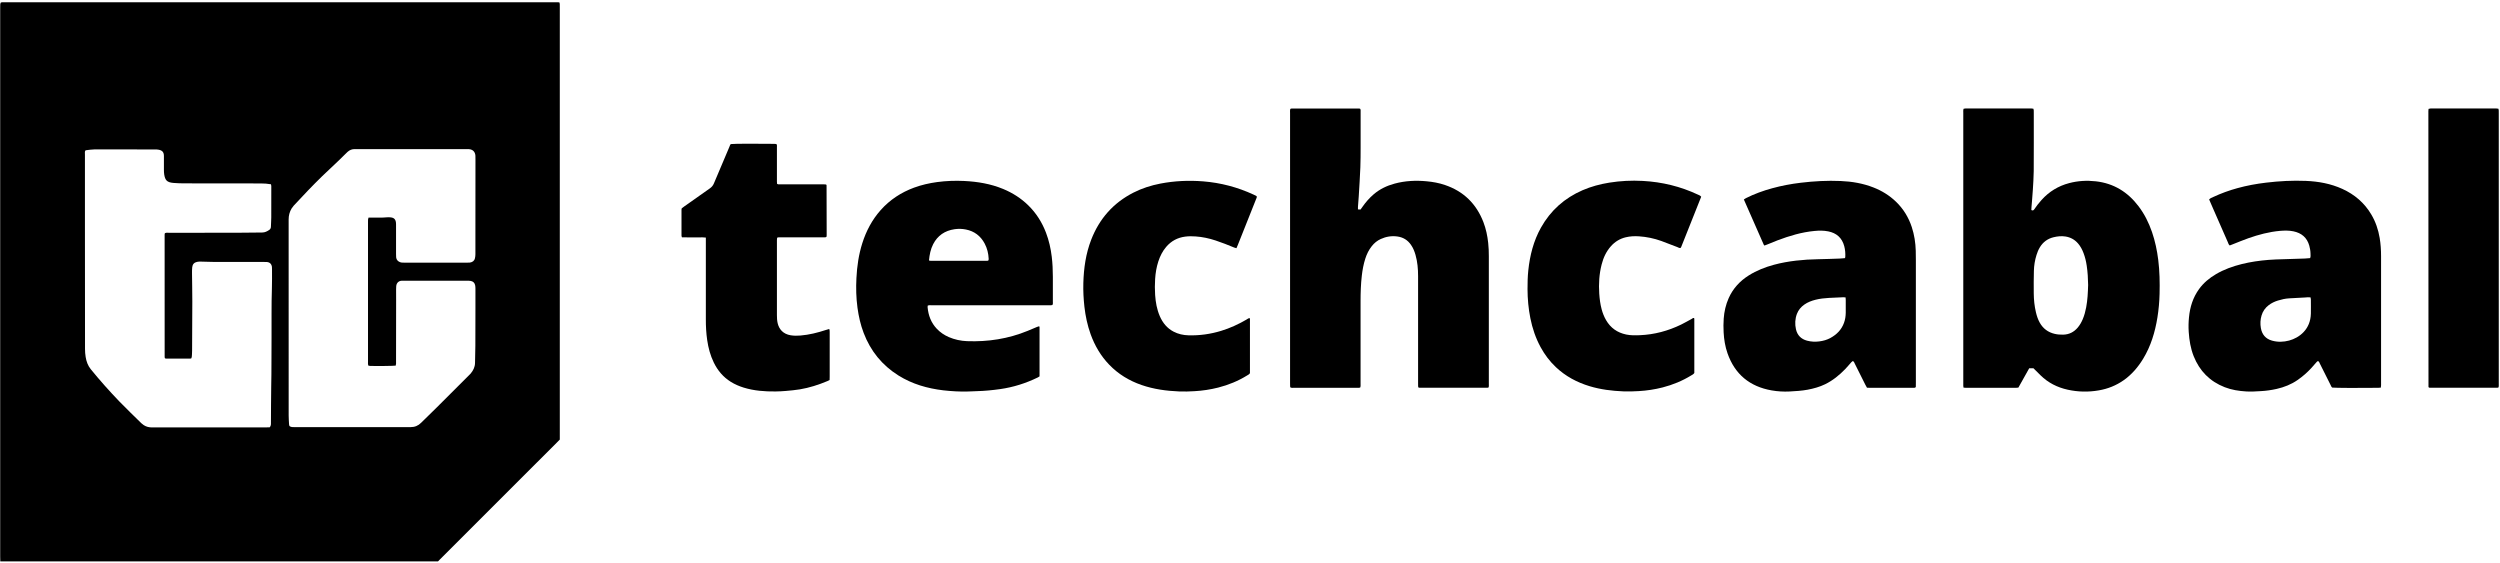 <svg width="911" height="205" viewBox="0 0 911 205" fill="none" xmlns="http://www.w3.org/2000/svg">
<path d="M0.11 204.586C0.09 203.976 0.07 203.366 0.07 202.756C0.07 136.116 0.07 69.486 0.07 2.846C0.07 2.436 0.06 2.026 0.09 1.626C0.11 1.396 0.2 1.166 0.26 0.956C0.43 0.906 0.54 0.836 0.66 0.836C68.17 0.836 135.69 0.826 203.2 0.816C203.4 0.816 203.6 0.856 203.85 0.876C203.9 1.086 203.97 1.276 203.98 1.466C204 1.876 203.99 2.276 203.99 2.686C203.99 54.646 203.99 106.616 203.99 158.576V160.176C203.6 160.576 203.24 160.956 202.86 161.326C188.65 175.536 174.43 189.746 160.22 203.946C160.02 204.146 159.82 204.356 159.62 204.566H0.11V204.586ZM105.49 155.256C106.07 155.696 106.69 155.646 107.3 155.646C121.41 155.646 135.51 155.646 149.62 155.646C151.14 155.646 152.39 155.136 153.45 154.066C155.27 152.256 157.13 150.486 158.95 148.676C162.94 144.706 166.91 140.726 170.89 136.756C171.09 136.556 171.3 136.356 171.49 136.146C172.43 135.026 173.07 133.776 173.1 132.276C173.14 130.196 173.21 128.126 173.22 126.046C173.24 121.486 173.24 116.916 173.25 112.346C173.25 109.946 173.26 107.536 173.25 105.136C173.25 104.736 173.22 104.316 173.14 103.926C172.95 103.036 172.37 102.506 171.48 102.366C171.04 102.296 170.59 102.296 170.14 102.296C162.56 102.296 154.97 102.296 147.39 102.296C147.1 102.296 146.82 102.306 146.53 102.296C145.37 102.276 144.47 103.026 144.38 104.326C144.36 104.696 144.34 105.056 144.34 105.426C144.34 106.686 144.35 107.956 144.35 109.216C144.35 116.756 144.33 124.296 144.32 131.836C144.32 132.076 144.34 132.326 144.32 132.566C144.3 132.796 144.23 133.026 144.18 133.236C143.26 133.356 136.8 133.426 134.84 133.336C134.64 133.336 134.45 133.276 134.25 133.246C134.02 132.746 134.11 132.246 134.1 131.766C134.1 114.806 134.1 97.856 134.1 80.896C134.1 80.606 134.08 80.326 134.11 80.036C134.13 79.806 134.21 79.586 134.28 79.306C134.82 79.306 135.3 79.286 135.79 79.286C137.5 79.266 139.21 79.366 140.92 79.196C141.4 79.146 141.9 79.156 142.39 79.216C143.56 79.336 144.14 79.916 144.28 81.086C144.33 81.486 144.32 81.896 144.32 82.306C144.32 85.726 144.32 89.156 144.32 92.576C144.32 92.986 144.32 93.396 144.36 93.796C144.46 94.636 144.94 95.196 145.73 95.516C146.2 95.706 146.68 95.706 147.17 95.706C154.92 95.706 162.66 95.706 170.41 95.706C170.7 95.706 170.99 95.716 171.26 95.676C172.18 95.526 172.86 95.056 173.07 94.106C173.18 93.636 173.24 93.146 173.24 92.656C173.25 90.166 173.24 87.686 173.24 85.196C173.24 76.186 173.25 67.176 173.26 58.176C173.26 57.686 173.28 57.196 173.24 56.706C173.13 55.306 172.29 54.456 170.9 54.356C170.29 54.316 169.68 54.336 169.07 54.336C156.76 54.336 144.44 54.336 132.13 54.336C131.19 54.336 130.25 54.356 129.32 54.336C128.28 54.306 127.41 54.666 126.65 55.346C126.35 55.616 126.06 55.906 125.77 56.196C125.07 56.886 124.39 57.586 123.68 58.256C121.58 60.246 119.46 62.206 117.38 64.226C113.82 67.696 110.4 71.306 107.02 74.956C106.75 75.256 106.5 75.586 106.29 75.926C105.52 77.176 105.18 78.536 105.18 79.996C105.18 82.156 105.18 84.316 105.18 86.476C105.18 108.116 105.18 129.766 105.19 151.406C105.19 152.466 105.27 153.526 105.33 154.576C105.34 154.816 105.43 155.046 105.48 155.226L105.49 155.256ZM98.29 155.716C98.77 155.126 98.73 154.586 98.73 154.066C98.79 149.666 98.73 145.266 98.83 140.866C98.97 134.876 98.89 128.886 98.95 122.896C99 116.986 98.87 111.086 99.08 105.176C99.17 102.816 99.11 100.446 99.12 98.086C99.12 97.806 99.12 97.516 99.09 97.236C98.93 96.166 98.3 95.556 97.22 95.476C96.65 95.436 96.08 95.446 95.51 95.446C89.64 95.446 83.77 95.446 77.9 95.446C77.45 95.446 77 95.436 76.56 95.416C75.26 95.386 73.96 95.336 72.65 95.316C72.37 95.316 72.08 95.366 71.81 95.426C70.77 95.646 70.16 96.296 70.05 97.346C69.97 98.076 69.96 98.806 69.97 99.536C70 102.996 70.08 106.466 70.08 109.926C70.08 115.876 70.03 121.826 70 127.766C70 128.256 69.98 128.746 69.95 129.236C69.92 129.676 69.92 130.126 69.75 130.546C69.61 130.596 69.5 130.666 69.38 130.666C66.4 130.666 63.43 130.666 60.45 130.666C60.34 130.666 60.23 130.586 60.11 130.546C60.07 130.426 60 130.306 60 130.196C60 115.286 59.99 100.366 59.99 85.456C59.99 85.296 60.04 85.146 60.07 84.996C60.55 84.716 61.05 84.826 61.53 84.826C69.68 84.826 77.84 84.826 85.99 84.816C89.17 84.816 92.35 84.746 95.53 84.726C96.52 84.726 97.34 84.316 98.12 83.776C98.5 83.506 98.71 83.146 98.72 82.636C98.74 81.496 98.85 80.356 98.85 79.216C98.87 75.426 98.86 71.636 98.86 67.846C98.86 67.616 98.78 67.386 98.74 67.146C97.48 66.926 96.26 66.846 95.04 66.846C85.87 66.846 76.7 66.846 67.52 66.816C66.05 66.816 64.58 66.786 63.13 66.656C60.73 66.436 60.17 65.556 59.84 63.586C59.75 63.026 59.74 62.446 59.73 61.876C59.72 60.206 59.73 58.536 59.73 56.866C59.73 55.506 59.2 54.836 57.87 54.566C57.4 54.466 56.9 54.456 56.41 54.456C49.07 54.456 41.73 54.456 34.4 54.446C33.37 54.446 32.38 54.636 31.37 54.746C31.26 54.756 31.16 54.856 31.05 54.916C30.86 55.396 30.95 55.886 30.95 56.366C30.95 65.416 30.95 74.456 30.95 83.506C30.95 98.056 30.95 112.606 30.98 127.146C30.98 128.116 31.05 129.106 31.21 130.066C31.47 131.686 32.01 133.236 33.07 134.536C36.39 138.616 39.88 142.546 43.53 146.326C46.13 149.016 48.85 151.606 51.52 154.236C51.78 154.486 52.08 154.716 52.38 154.916C53.33 155.546 54.38 155.766 55.52 155.756C60.33 155.736 65.14 155.746 69.95 155.746C78.92 155.746 87.89 155.746 96.85 155.746C97.33 155.746 97.82 155.726 98.29 155.706V155.716Z" fill="black"/>
<path d="M740.98 134.188H739.45C738.13 136.538 736.82 138.878 735.5 141.238C735.18 141.268 734.9 141.318 734.63 141.318C728.56 141.318 722.48 141.318 716.41 141.318C716.13 141.318 715.86 141.278 715.52 141.258C715.48 141.028 715.43 140.838 715.42 140.638C715.4 140.358 715.42 140.068 715.42 139.778C715.42 106.898 715.42 74.008 715.42 41.128C715.42 40.648 715.35 40.158 715.54 39.628C715.78 39.598 716.01 39.538 716.24 39.528C716.81 39.518 717.38 39.528 717.95 39.528C725.12 39.528 732.3 39.528 739.47 39.528C739.95 39.528 740.44 39.478 740.97 39.618C741.01 39.818 741.09 39.998 741.1 40.198C741.12 40.568 741.11 40.928 741.11 41.298C741.11 48.308 741.14 55.318 741.09 62.328C741.08 64.608 740.89 66.878 740.77 69.158C740.69 70.538 740.57 71.918 740.46 73.298C740.41 73.988 740.33 74.678 740.28 75.368C740.25 75.768 740.24 76.168 740.22 76.548C740.67 76.758 740.98 76.718 741.23 76.348C742.05 75.128 742.95 73.978 743.93 72.878C746.68 69.818 750.04 67.768 754 66.728C757.18 65.888 760.42 65.698 763.7 66.068C770.24 66.798 775.35 69.968 779.28 75.148C781.44 77.998 783.02 81.158 784.18 84.528C785.32 87.848 786.04 91.268 786.47 94.758C786.98 98.848 787.05 102.958 786.95 107.078C786.88 109.978 786.62 112.848 786.16 115.708C785.3 121.018 783.78 126.098 780.96 130.738C779.1 133.798 776.81 136.478 773.86 138.558C771.11 140.488 768.07 141.698 764.77 142.258C760.99 142.908 757.22 142.838 753.48 142.008C749.7 141.178 746.35 139.498 743.57 136.758C742.73 135.928 741.89 135.098 740.98 134.188ZM760.92 103.958C760.88 101.498 760.75 99.148 760.4 96.808C760.17 95.238 759.8 93.688 759.23 92.198C758.75 90.928 758.13 89.748 757.24 88.718C756.02 87.308 754.5 86.468 752.64 86.178C751.16 85.948 749.72 86.108 748.28 86.458C746.12 86.988 744.46 88.228 743.31 90.138C742.78 91.018 742.4 91.958 742.1 92.928C741.51 94.808 741.2 96.738 741.15 98.698C741.08 101.428 741.07 104.158 741.1 106.888C741.12 109.208 741.35 111.518 741.89 113.788C742.2 115.098 742.61 116.378 743.27 117.558C744.49 119.748 746.33 121.108 748.77 121.668C749.77 121.898 750.78 121.968 751.8 121.948C753.97 121.908 755.73 121.018 757.12 119.378C757.89 118.468 758.47 117.448 758.94 116.348C759.53 114.958 759.92 113.498 760.2 112.018C760.71 109.328 760.83 106.608 760.91 103.968L760.92 103.958Z" fill="black"/>
<path d="M470.23 39.667C470.39 39.617 470.5 39.547 470.61 39.547C478.85 39.547 487.08 39.547 495.32 39.547C495.43 39.547 495.54 39.617 495.65 39.647C495.89 39.997 495.8 40.367 495.81 40.727C495.81 42.597 495.81 44.477 495.81 46.347C495.81 48.797 495.82 51.237 495.81 53.687C495.8 56.127 495.81 58.577 495.71 61.017C495.57 64.517 495.34 68.007 495.13 71.507C495.05 72.807 494.93 74.107 494.84 75.407C494.82 75.687 494.84 75.967 494.84 76.307C495.18 76.327 495.45 76.337 495.77 76.357C496.01 76.027 496.25 75.707 496.48 75.377C497.65 73.697 498.98 72.167 500.54 70.827C502.78 68.907 505.37 67.667 508.2 66.907C512.02 65.877 515.91 65.687 519.84 66.057C522.12 66.267 524.36 66.667 526.53 67.407C533.33 69.707 537.97 74.257 540.55 80.937C541.49 83.387 542.02 85.927 542.3 88.537C542.48 90.167 542.53 91.787 542.53 93.417C542.53 108.867 542.53 124.317 542.53 139.757C542.53 140.237 542.59 140.727 542.44 141.187C542.27 141.237 542.16 141.297 542.05 141.297C533.77 141.297 525.5 141.297 517.22 141.297C517.11 141.297 517 141.227 516.84 141.177C516.81 141.027 516.77 140.867 516.76 140.717C516.75 140.307 516.75 139.897 516.75 139.497C516.75 126.537 516.75 113.577 516.75 100.617C516.75 98.007 516.53 95.407 515.81 92.877C515.44 91.577 514.94 90.337 514.16 89.217C512.95 87.477 511.32 86.467 509.22 86.177C507.1 85.877 505.07 86.217 503.14 87.097C501.86 87.677 500.79 88.557 499.91 89.657C498.79 91.047 498.04 92.617 497.5 94.297C496.87 96.287 496.49 98.327 496.25 100.397C495.89 103.517 495.79 106.647 495.79 109.787C495.81 119.777 495.79 129.757 495.79 139.747C495.79 140.227 495.84 140.717 495.73 141.127C495.37 141.387 495.03 141.317 494.72 141.317C492.56 141.317 490.4 141.317 488.24 141.317C482.69 141.317 477.15 141.317 471.6 141.317C471.16 141.317 470.7 141.397 470.23 141.187C470.19 141.057 470.12 140.907 470.12 140.757C470.1 140.387 470.1 140.027 470.1 139.657C470.1 106.847 470.1 74.037 470.1 41.227C470.1 40.707 470.02 40.177 470.21 39.677L470.23 39.667Z" fill="black"/>
<path d="M867.56 141.248C867.17 141.278 866.89 141.308 866.61 141.318C860.34 141.418 851.08 141.368 849.86 141.238C849.53 140.978 849.41 140.578 849.23 140.218C847.93 137.638 846.64 135.048 845.34 132.458C845.18 132.138 845.1 131.748 844.65 131.548C844.53 131.638 844.35 131.738 844.22 131.878C843.57 132.608 842.94 133.358 842.28 134.078C840.76 135.738 839.07 137.208 837.22 138.488C834.91 140.088 832.35 141.098 829.62 141.718C827.71 142.148 825.78 142.428 823.82 142.528C822.07 142.628 820.33 142.748 818.57 142.648C815.87 142.488 813.22 142.088 810.69 141.098C805.26 138.988 801.51 135.168 799.37 129.778C798.25 126.948 797.77 123.988 797.57 120.958C797.45 119.158 797.49 117.378 797.67 115.588C798.03 111.878 799.11 108.418 801.32 105.358C802.97 103.068 805.09 101.318 807.51 99.898C810.45 98.168 813.63 97.038 816.92 96.218C820.13 95.428 823.39 94.958 826.69 94.698C828.48 94.558 830.27 94.508 832.06 94.458C834.67 94.388 837.27 94.308 839.88 94.208C840.53 94.188 841.17 94.108 841.81 94.058C842.05 93.498 841.95 92.958 841.95 92.438C841.94 91.458 841.77 90.498 841.51 89.548C840.68 86.558 838.67 84.898 835.69 84.288C834.08 83.958 832.45 83.988 830.82 84.128C826.86 84.478 823.04 85.498 819.31 86.808C817.39 87.488 815.51 88.278 813.62 89.018C813.25 89.168 812.87 89.308 812.51 89.448C812.09 89.108 811.99 88.648 811.82 88.248C810.03 84.188 808.25 80.118 806.47 76.048C805.98 74.928 805.5 73.808 805.01 72.688C805.43 72.198 805.99 72.028 806.5 71.788C809.35 70.458 812.29 69.388 815.32 68.558C818.74 67.618 822.22 66.978 825.75 66.558C830.57 65.978 835.41 65.718 840.27 65.918C844.86 66.108 849.34 66.918 853.55 68.838C858.01 70.868 861.59 73.918 864.1 78.158C865.68 80.818 866.65 83.698 867.16 86.738C867.52 88.908 867.66 91.108 867.66 93.308C867.65 108.718 867.66 124.118 867.66 139.528C867.66 140.048 867.7 140.578 867.58 141.218L867.56 141.248ZM841.96 108.368C841.6 108.348 841.28 108.318 840.97 108.328C840.6 108.328 840.24 108.388 839.88 108.408C837.97 108.518 836.06 108.608 834.15 108.718C832.76 108.798 831.41 109.108 830.08 109.518C828.87 109.888 827.73 110.428 826.71 111.208C825.44 112.178 824.56 113.428 824.11 114.958C823.66 116.468 823.59 117.998 823.86 119.548C824.28 121.888 825.58 123.458 827.9 124.118C829.99 124.708 832.1 124.648 834.18 124.088C837.79 123.108 841.96 120.108 842.08 114.268C842.12 112.558 842.08 110.848 842.08 109.138C842.08 108.908 842.01 108.668 841.97 108.378L841.96 108.368Z" fill="black"/>
<path d="M672.28 94.079C672.34 93.919 672.41 93.809 672.42 93.689C672.49 92.339 672.39 90.999 672.04 89.689C671.23 86.669 669.23 84.909 666.19 84.309C664.54 83.979 662.87 83.999 661.2 84.159C656.53 84.599 652.1 85.929 647.74 87.579C646.48 88.059 645.25 88.589 644 89.089C643.66 89.229 643.32 89.349 642.96 89.479C642.86 89.359 642.75 89.279 642.71 89.169C640.3 83.689 637.89 78.219 635.46 72.689C635.74 72.509 635.97 72.329 636.21 72.209C639.28 70.659 642.49 69.499 645.8 68.599C649.22 67.659 652.7 67.009 656.23 66.589C661.05 66.009 665.89 65.749 670.75 65.959C674.84 66.129 678.85 66.809 682.68 68.309C685.75 69.509 688.51 71.209 690.89 73.499C693.58 76.089 695.48 79.189 696.65 82.739C697.57 85.549 698.02 88.439 698.1 91.379C698.13 92.519 698.14 93.659 698.14 94.799C698.14 109.719 698.14 124.629 698.14 139.549C698.14 140.069 698.13 140.599 698.12 141.039C697.83 141.379 697.53 141.309 697.25 141.319C695.7 141.319 694.15 141.319 692.6 141.319C688.97 141.319 685.34 141.319 681.72 141.319C681.27 141.319 680.83 141.299 680.33 141.289C680.13 140.919 679.92 140.569 679.74 140.219C678.46 137.669 677.19 135.119 675.91 132.569C675.73 132.219 675.64 131.789 675.18 131.549C675.02 131.679 674.81 131.799 674.65 131.969C673.88 132.819 673.16 133.699 672.37 134.519C670.23 136.729 667.87 138.649 665.09 140.009C663.06 140.999 660.91 141.589 658.7 142.009C656.53 142.409 654.34 142.539 652.14 142.659C649.93 142.769 647.74 142.639 645.57 142.259C637.62 140.859 632.2 136.419 629.51 128.759C628.64 126.279 628.23 123.709 628.09 121.099C628 119.429 628 117.759 628.12 116.089C628.31 113.509 628.88 111.009 629.93 108.649C631.5 105.119 634.01 102.399 637.27 100.349C640.13 98.559 643.22 97.339 646.47 96.469C649.11 95.759 651.79 95.289 654.51 94.969C657.18 94.659 659.86 94.499 662.56 94.459C665.17 94.419 667.77 94.309 670.38 94.219C671.02 94.199 671.67 94.119 672.3 94.069L672.28 94.079ZM672.54 108.379C672.17 108.349 671.93 108.309 671.69 108.319C669.94 108.389 668.2 108.449 666.45 108.559C664.83 108.659 663.21 108.819 661.62 109.219C660.15 109.589 658.75 110.109 657.5 110.989C656.27 111.849 655.34 112.959 654.8 114.369C654.11 116.209 654.02 118.099 654.45 119.999C654.95 122.179 656.32 123.559 658.48 124.139C659.95 124.529 661.44 124.599 662.95 124.409C664.38 124.229 665.74 123.849 667 123.159C669.29 121.909 671.04 120.159 671.95 117.659C672.39 116.459 672.57 115.219 672.59 113.949C672.6 112.399 672.59 110.859 672.59 109.309C672.59 109.029 672.56 108.749 672.53 108.369L672.54 108.379Z" fill="black"/>
<path d="M383.49 111.157C383.32 111.177 383.13 111.227 382.93 111.237C382.52 111.247 382.11 111.237 381.71 111.237C367.65 111.237 353.58 111.237 339.52 111.237C339.04 111.237 338.55 111.147 338.05 111.377C338.04 111.577 338 111.777 338.02 111.977C338.29 114.947 339.29 117.607 341.36 119.797C342.61 121.117 344.09 122.117 345.75 122.837C347.87 123.747 350.1 124.227 352.39 124.317C360.02 124.607 367.41 123.467 374.5 120.557C375.63 120.097 376.75 119.607 377.88 119.137C378.13 119.027 378.4 118.967 378.69 118.877C378.75 119.047 378.81 119.157 378.81 119.267C378.81 125.217 378.81 131.157 378.81 137.147C378.58 137.287 378.39 137.437 378.18 137.537C373.83 139.657 369.27 141.107 364.46 141.787C361.63 142.187 358.8 142.467 355.94 142.537C354.68 142.567 353.42 142.667 352.16 142.677C350.86 142.687 349.55 142.677 348.25 142.607C346.75 142.527 345.24 142.407 343.75 142.237C337.94 141.547 332.42 139.967 327.41 136.837C321.43 133.097 317.23 127.907 314.72 121.327C313.58 118.347 312.89 115.257 312.46 112.097C311.98 108.527 311.9 104.947 312.08 101.367C312.29 97.047 312.91 92.776 314.22 88.636C315.64 84.156 317.79 80.077 320.93 76.547C324.28 72.787 328.37 70.117 333.08 68.377C335.8 67.377 338.62 66.737 341.49 66.347C344.77 65.907 348.07 65.787 351.37 65.947C356.24 66.187 361 66.977 365.54 68.856C368.97 70.276 372.05 72.227 374.7 74.826C377.6 77.656 379.72 81.017 381.16 84.797C382.24 87.627 382.9 90.556 383.26 93.567C383.55 95.996 383.66 98.436 383.66 100.877C383.66 103.897 383.66 106.907 383.66 109.927C383.66 110.327 383.76 110.747 383.48 111.157H383.49ZM338.51 94.907C339.05 95.107 339.51 95.037 339.95 95.037C343.9 95.037 347.85 95.037 351.8 95.037C354.28 95.037 356.77 95.037 359.25 95.037C359.56 95.037 359.9 95.127 360.23 94.837C360.24 94.677 360.28 94.487 360.27 94.287C360.18 92.357 359.74 90.507 358.83 88.787C357.35 85.987 355.06 84.237 351.95 83.626C350.59 83.356 349.21 83.317 347.82 83.527C344.32 84.047 341.68 85.807 340.05 88.967C339.11 90.797 338.72 92.787 338.52 94.917L338.51 94.907Z" fill="black"/>
<path d="M257.23 86.579C256.36 86.449 255.63 86.509 254.9 86.499C254.21 86.489 253.51 86.499 252.82 86.499C252.09 86.499 251.35 86.499 250.62 86.499C249.93 86.499 249.24 86.499 248.5 86.479C248.43 86.249 248.34 86.059 248.34 85.879C248.34 82.699 248.34 79.519 248.34 76.349C248.34 76.229 248.38 76.109 248.42 75.919C248.71 75.699 249.02 75.449 249.35 75.219C252.44 73.029 255.53 70.829 258.64 68.669C259.33 68.189 259.82 67.619 260.15 66.829C262 62.389 263.89 57.979 265.77 53.559C265.93 53.189 266.02 52.779 266.31 52.499C267.52 52.359 275.85 52.319 282.1 52.419C282.38 52.419 282.66 52.459 282.91 52.479C283.22 52.879 283.11 53.299 283.11 53.699C283.11 57.119 283.11 60.549 283.11 63.969C283.11 64.699 283.11 65.439 283.11 66.169C283.11 66.449 283.15 66.729 283.16 66.989C283.57 67.269 283.99 67.169 284.38 67.169C288.13 67.169 291.88 67.169 295.63 67.169C297.14 67.169 298.65 67.169 300.15 67.169C300.47 67.169 300.78 67.209 301.04 67.229C301.12 67.379 301.2 67.449 301.2 67.509C301.22 73.579 301.23 79.649 301.24 85.719C301.24 85.919 301.2 86.109 301.19 86.269C300.82 86.589 300.44 86.479 300.09 86.489C297.52 86.489 294.95 86.489 292.39 86.489C289.74 86.489 287.09 86.489 284.44 86.489C284.04 86.489 283.63 86.409 283.19 86.629C283.16 86.899 283.11 87.169 283.11 87.449C283.1 88.349 283.11 89.239 283.11 90.139C283.11 98.369 283.11 106.599 283.11 114.829C283.11 115.809 283.15 116.779 283.37 117.739C283.89 120.009 285.41 121.739 288.14 122.179C289.32 122.369 290.49 122.369 291.67 122.269C294.86 122.009 297.93 121.239 300.96 120.239C301.34 120.119 301.73 120.009 302.18 119.879C302.24 120.139 302.31 120.319 302.33 120.499C302.35 120.779 302.34 121.069 302.34 121.359C302.34 126.619 302.34 131.869 302.34 137.129C302.34 137.569 302.32 138.019 302.31 138.469C302.01 138.619 301.77 138.769 301.51 138.869C298.27 140.229 294.94 141.299 291.47 141.879C289.79 142.159 288.08 142.309 286.37 142.459C285.11 142.569 283.85 142.639 282.59 142.649C278.67 142.689 274.77 142.409 270.99 141.239C269.35 140.729 267.78 140.059 266.32 139.149C263.54 137.419 261.52 135.019 260.1 132.099C258.84 129.509 258.11 126.759 257.7 123.929C257.34 121.429 257.2 118.909 257.21 116.379C257.22 106.969 257.21 97.549 257.21 88.139V86.549L257.23 86.579Z" fill="black"/>
<path d="M619.91 71.706C617.48 77.816 615.06 83.906 612.63 89.996C612.57 90.136 612.46 90.266 612.38 90.376C611.9 90.436 611.56 90.166 611.19 90.026C609.25 89.296 607.32 88.516 605.37 87.806C602.75 86.866 600.05 86.306 597.26 86.116C595.61 86.006 594 86.086 592.41 86.466C590.29 86.976 588.5 88.066 587.05 89.686C585.32 91.606 584.27 93.896 583.64 96.366C582.74 99.866 582.53 103.436 582.77 107.036C582.9 108.946 583.14 110.846 583.64 112.706C584.01 114.086 584.53 115.416 585.25 116.656C586.9 119.506 589.35 121.216 592.57 121.896C594.23 122.246 595.9 122.216 597.56 122.146C602.85 121.926 607.85 120.586 612.6 118.276C613.88 117.656 615.11 116.926 616.37 116.256C616.65 116.106 616.88 115.846 617.22 115.866C617.43 115.956 617.4 116.136 617.41 116.286C617.43 116.526 617.41 116.776 617.41 117.016C617.41 123.006 617.41 128.996 617.41 134.996C617.41 135.316 617.41 135.646 617.41 135.906C617.12 136.376 616.69 136.556 616.31 136.786C613.06 138.786 609.57 140.226 605.87 141.176C603.02 141.906 600.13 142.346 597.19 142.516C595.32 142.626 593.45 142.696 591.57 142.616C587.4 142.446 583.29 141.946 579.28 140.736C574.64 139.336 570.48 137.116 566.94 133.766C564.7 131.646 562.87 129.216 561.4 126.506C559.59 123.186 558.4 119.646 557.66 115.946C556.97 112.456 556.64 108.936 556.63 105.386C556.63 103.106 556.67 100.826 556.91 98.546C557.49 93.066 558.81 87.806 561.52 82.956C565.03 76.686 570.12 72.166 576.69 69.316C579.81 67.966 583.07 67.096 586.42 66.556C590.46 65.906 594.53 65.706 598.61 65.926C605.64 66.296 612.38 67.936 618.76 70.936C619.12 71.106 619.53 71.206 619.9 71.676L619.91 71.706Z" fill="black"/>
<path d="M455.34 115.888C455.4 116.048 455.48 116.148 455.48 116.258C455.48 122.858 455.48 129.458 455.48 135.978C455.21 136.428 454.82 136.588 454.48 136.798C451.2 138.828 447.66 140.278 443.93 141.228C441.08 141.948 438.19 142.388 435.25 142.548C433.42 142.648 431.59 142.728 429.76 142.648C425.06 142.458 420.43 141.838 415.96 140.288C411.46 138.728 407.48 136.318 404.17 132.868C401.1 129.678 398.92 125.928 397.42 121.778C396.26 118.548 395.55 115.208 395.16 111.788C394.84 108.908 394.69 106.018 394.77 103.128C394.92 97.718 395.67 92.418 397.64 87.338C400.61 79.688 405.7 73.918 413.03 70.188C416.13 68.608 419.43 67.558 422.85 66.898C428 65.908 433.19 65.678 438.43 66.088C444.84 66.598 450.94 68.208 456.77 70.898C457.17 71.088 457.57 71.288 457.91 71.468C458.08 71.898 457.86 72.178 457.75 72.468C456.54 75.538 455.31 78.598 454.09 81.668C453.08 84.208 452.07 86.738 451.06 89.278C450.91 89.648 450.75 90.018 450.56 90.448C450.24 90.358 449.97 90.308 449.72 90.198C447.5 89.268 445.27 88.398 442.98 87.638C440.61 86.848 438.19 86.328 435.7 86.158C434.43 86.068 433.18 86.058 431.92 86.218C429.13 86.578 426.81 87.798 424.98 89.938C423.63 91.508 422.73 93.328 422.09 95.278C421.42 97.348 421.07 99.468 420.93 101.628C420.8 103.578 420.8 105.538 420.93 107.488C421.11 110.148 421.57 112.748 422.63 115.208C423.68 117.638 425.27 119.608 427.65 120.848C429.34 121.728 431.16 122.138 433.06 122.188C437.13 122.308 441.1 121.748 445 120.558C448.21 119.578 451.24 118.188 454.14 116.498C454.52 116.278 454.87 115.988 455.33 115.888H455.34Z" fill="black"/>
<path d="M885.06 141.206C885.01 141.106 884.94 141.036 884.94 140.966C884.92 107.466 884.91 73.956 884.9 40.456C884.9 40.216 884.94 39.976 884.97 39.676C885.21 39.626 885.44 39.556 885.67 39.536C885.95 39.516 886.24 39.536 886.53 39.536C893.99 39.536 901.45 39.536 908.92 39.536C909.4 39.536 909.89 39.496 910.42 39.616C910.46 39.826 910.53 40.016 910.54 40.206C910.56 40.526 910.55 40.856 910.55 41.186C910.55 74.036 910.55 106.896 910.55 139.746C910.55 140.226 910.6 140.716 910.46 141.176C910.3 141.226 910.19 141.296 910.07 141.296C901.83 141.296 893.6 141.296 885.36 141.296C885.25 141.296 885.14 141.226 885.05 141.196L885.06 141.206Z" fill="black"/>
</svg>
